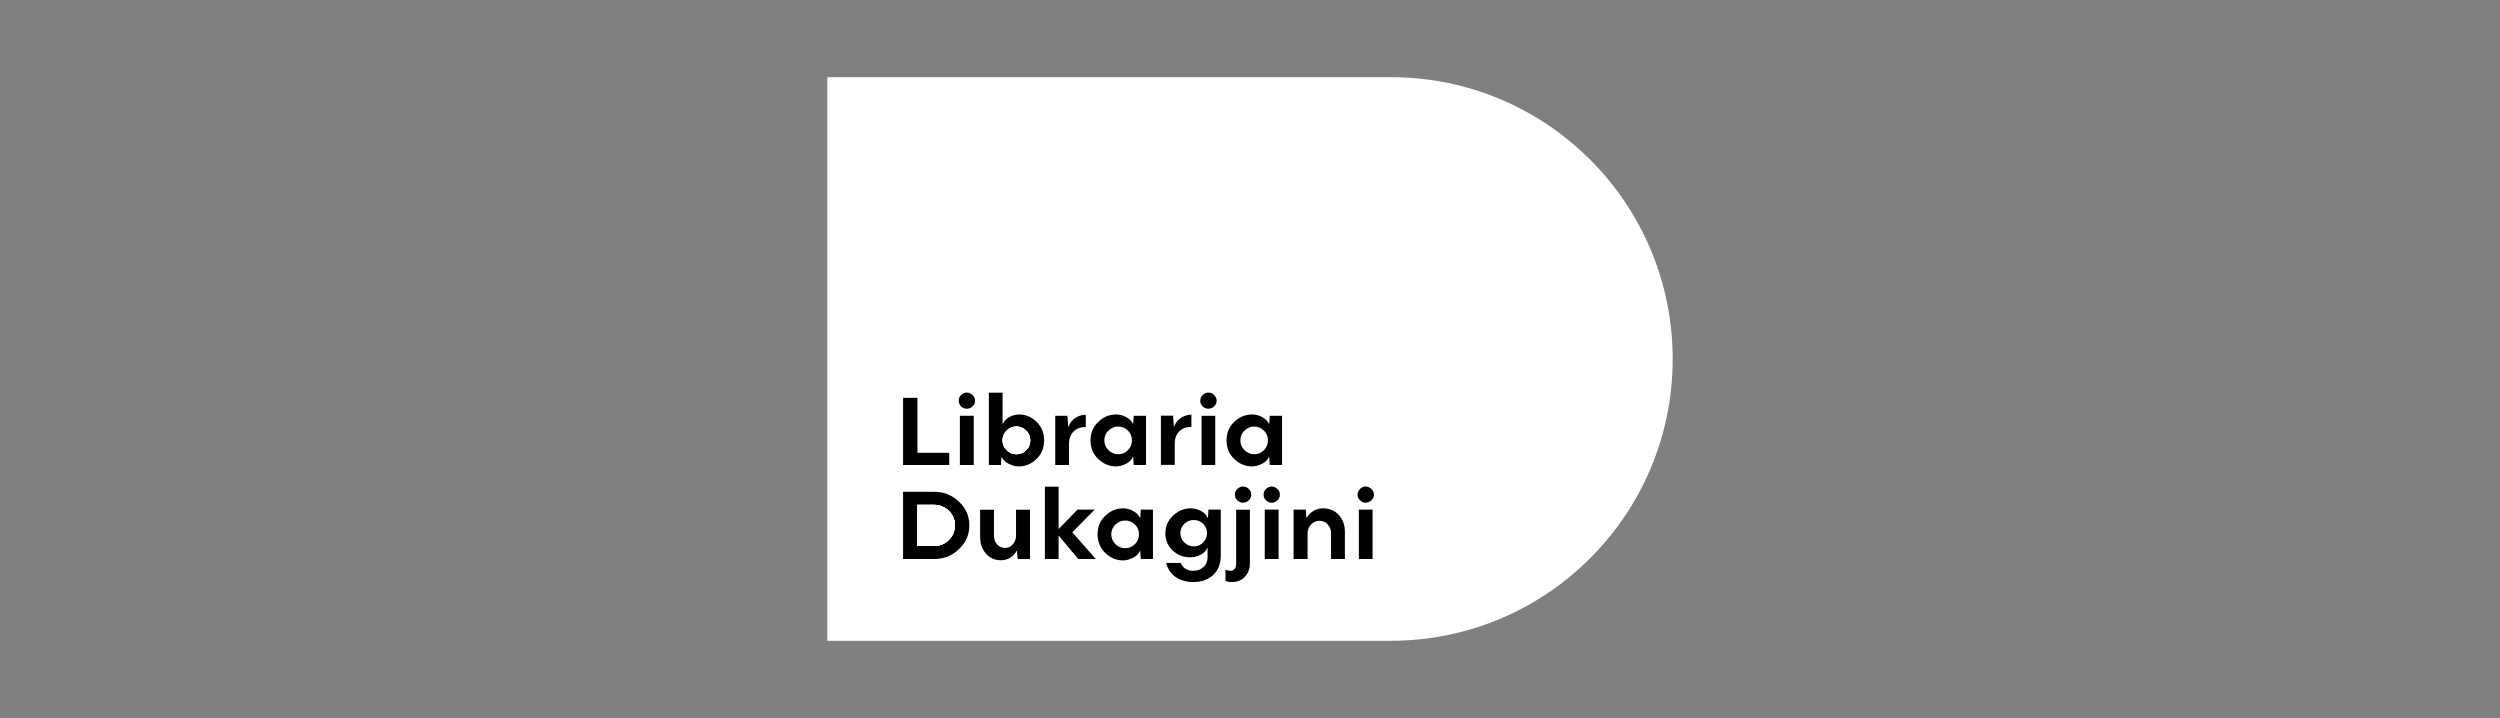 <?xml version="1.0" encoding="UTF-8"?>
<!-- Generator: Adobe Illustrator 27.7.0, SVG Export Plug-In . SVG Version: 6.00 Build 0)  -->
<svg xmlns="http://www.w3.org/2000/svg" xmlns:xlink="http://www.w3.org/1999/xlink" version="1.1" id="Layer_1" x="0px" y="0px" viewBox="0 0 195 56" style="enable-background:new 0 0 195 56;" xml:space="preserve">
<rect x="0" y="0" width="195" height="56" fill="#808080" stroke="none"/>
<style type="text/css">
	.st0{fill:#A31F2E;}
	.st1{fill:#FFFFFF;}
</style>
<g>
	<path class="st0" d="M80.04,33.59c0.21,0.2,0.32,0.46,0.32,0.76c0,0.29-0.11,0.55-0.32,0.76c-0.21,0.21-0.46,0.32-0.76,0.32   c-0.3,0-0.55-0.11-0.76-0.32c-0.21-0.21-0.32-0.47-0.32-0.76c0-0.3,0.11-0.56,0.32-0.76c0.21-0.21,0.46-0.32,0.76-0.32   C79.58,33.27,79.83,33.38,80.04,33.59z"></path>
	<path class="st1" d="M108.49,6.02H64.53v43.96h43.94c0,0,0.01,0,0.02,0c12.14,0,21.98-9.84,21.98-21.98S120.63,6.02,108.49,6.02z"></path>
	<path d="M82.31,32.43h0.95l0.06,0.86h0.02c0.11-0.3,0.29-0.53,0.53-0.69c0.25-0.16,0.52-0.25,0.82-0.25v0.96   c-0.42,0-0.74,0.12-0.96,0.36c-0.23,0.24-0.35,0.55-0.35,0.94v1.66h-1.07V32.43z"></path>
	<path d="M75.86,31.7c-0.13,0.12-0.28,0.18-0.45,0.18c-0.17,0-0.32-0.06-0.45-0.18c-0.12-0.13-0.18-0.27-0.18-0.45   c0-0.17,0.06-0.31,0.18-0.44c0.13-0.12,0.28-0.19,0.45-0.19c0.17,0,0.32,0.07,0.45,0.19c0.13,0.13,0.2,0.28,0.2,0.44   C76.06,31.43,75.99,31.57,75.86,31.7z"></path>
	<path d="M80.85,35.8c-0.4,0.38-0.85,0.58-1.37,0.58c-0.28,0-0.54-0.07-0.81-0.21c-0.26-0.13-0.44-0.31-0.54-0.53h-0.01l-0.05,0.63   h-0.94v-5.64h1.07v2.43h0.02c0.09-0.22,0.26-0.39,0.51-0.53c0.24-0.14,0.5-0.2,0.77-0.2c0.51,0,0.96,0.19,1.35,0.57   c0.39,0.38,0.59,0.86,0.59,1.45C81.44,34.93,81.24,35.42,80.85,35.8z"></path>
	<path class="st1" d="M74.01,39.85c-0.32-0.31-0.71-0.47-1.16-0.47h-1.29v3.2h1.29c0.45,0,0.84-0.15,1.16-0.47   c0.31-0.31,0.47-0.69,0.47-1.13C74.48,40.53,74.32,40.16,74.01,39.85z"></path>
	<path class="st1" d="M74.01,39.85c-0.32-0.31-0.71-0.47-1.16-0.47h-1.29v3.2h1.29c0.45,0,0.84-0.15,1.16-0.47   c0.31-0.31,0.47-0.69,0.47-1.13C74.48,40.53,74.32,40.16,74.01,39.85z"></path>
	<path class="st1" d="M74.01,39.85c-0.32-0.31-0.71-0.47-1.16-0.47h-1.29v3.2h1.29c0.45,0,0.84-0.15,1.16-0.47   c0.31-0.31,0.47-0.69,0.47-1.13C74.48,40.53,74.32,40.16,74.01,39.85z"></path>
	<path class="st1" d="M80.36,34.35c0,0.29-0.11,0.55-0.32,0.76c-0.21,0.21-0.46,0.32-0.76,0.32c-0.3,0-0.55-0.11-0.76-0.32   c-0.21-0.21-0.32-0.47-0.32-0.76c0-0.3,0.11-0.56,0.32-0.76c0.21-0.21,0.46-0.32,0.76-0.32c0.3,0,0.55,0.11,0.76,0.32   C80.25,33.79,80.36,34.05,80.36,34.35z"></path>
	<path class="st1" d="M80.36,34.35c0,0.29-0.11,0.55-0.32,0.76c-0.21,0.21-0.46,0.32-0.76,0.32c-0.3,0-0.55-0.11-0.76-0.32   c-0.21-0.21-0.32-0.47-0.32-0.76c0-0.3,0.11-0.56,0.32-0.76c0.21-0.21,0.46-0.32,0.76-0.32c0.3,0,0.55,0.11,0.76,0.32   C80.25,33.79,80.36,34.05,80.36,34.35z"></path>
	<path class="st1" d="M74.01,39.85c-0.32-0.31-0.71-0.47-1.16-0.47h-1.29v3.2h1.29c0.45,0,0.84-0.15,1.16-0.47   c0.31-0.31,0.47-0.69,0.47-1.13C74.48,40.53,74.32,40.16,74.01,39.85z"></path>
	<polygon points="70.44,31.03 71.56,31.03 71.56,35.32 74.04,35.32 74.04,36.27 70.44,36.27  "></polygon>
	<path d="M74.8,42.83c-0.54,0.52-1.19,0.78-1.95,0.77h-2.41v-5.24h2.41c0.76,0,1.41,0.25,1.95,0.77c0.54,0.51,0.81,1.13,0.81,1.85   C75.61,41.7,75.34,42.32,74.8,42.83z"></path>
	<rect x="74.87" y="32.43" width="1.08" height="3.84"></rect>
	<path class="st1" d="M80.36,34.35c0,0.29-0.11,0.55-0.32,0.76c-0.21,0.21-0.46,0.32-0.76,0.32c-0.3,0-0.55-0.11-0.76-0.32   c-0.21-0.21-0.32-0.47-0.32-0.76c0-0.3,0.11-0.56,0.32-0.76c0.21-0.21,0.46-0.32,0.76-0.32c0.3,0,0.55,0.11,0.76,0.32   C80.25,33.79,80.36,34.05,80.36,34.35z"></path>
	<path class="st1" d="M80.36,34.35c0,0.29-0.11,0.55-0.32,0.76c-0.21,0.21-0.46,0.32-0.76,0.32c-0.3,0-0.55-0.11-0.76-0.32   c-0.21-0.21-0.32-0.47-0.32-0.76c0-0.3,0.11-0.56,0.32-0.76c0.21-0.21,0.46-0.32,0.76-0.32c0.3,0,0.55,0.11,0.76,0.32   C80.25,33.79,80.36,34.05,80.36,34.35z"></path>
	<path class="st1" d="M72.85,39.38h-1.29v3.2h1.29c0.45,0,0.84-0.15,1.16-0.47c0.31-0.31,0.47-0.69,0.47-1.13   c0-0.45-0.16-0.82-0.47-1.13C73.69,39.54,73.3,39.38,72.85,39.38z"></path>
	<path class="st1" d="M74.01,39.85c-0.32-0.31-0.71-0.47-1.16-0.47h-1.29v3.2h1.29c0.45,0,0.84-0.15,1.16-0.47   c0.31-0.31,0.47-0.69,0.47-1.13C74.48,40.53,74.32,40.16,74.01,39.85z"></path>
	<path class="st1" d="M74.01,39.85c-0.32-0.31-0.71-0.47-1.16-0.47h-1.29v3.2h1.29c0.45,0,0.84-0.15,1.16-0.47   c0.31-0.31,0.47-0.69,0.47-1.13C74.48,40.53,74.32,40.16,74.01,39.85z"></path>
	<path class="st1" d="M74.01,39.85c-0.32-0.31-0.71-0.47-1.16-0.47h-1.29v3.2h1.29c0.45,0,0.84-0.15,1.16-0.47   c0.31-0.31,0.47-0.69,0.47-1.13C74.48,40.53,74.32,40.16,74.01,39.85z"></path>
	<path class="st1" d="M74.01,39.85c-0.32-0.31-0.71-0.47-1.16-0.47h-1.29v3.2h1.29c0.45,0,0.84-0.15,1.16-0.47   c0.31-0.31,0.47-0.69,0.47-1.13C74.48,40.53,74.32,40.16,74.01,39.85z"></path>
	<g>
		<g>
			<path d="M88.43,32.43l-0.04,0.63h-0.02c-0.1-0.22-0.28-0.39-0.53-0.53c-0.25-0.14-0.52-0.2-0.81-0.2c-0.51,0-0.96,0.19-1.36,0.57     c-0.41,0.39-0.61,0.87-0.61,1.45s0.2,1.07,0.6,1.45c0.4,0.38,0.86,0.58,1.37,0.58c0.28,0,0.55-0.07,0.81-0.21     c0.25-0.13,0.43-0.31,0.53-0.53h0.02l0.04,0.63h0.96v-3.84H88.43z M87.98,35.11c-0.21,0.21-0.46,0.32-0.76,0.32     c-0.3,0-0.55-0.11-0.76-0.32c-0.22-0.21-0.32-0.47-0.32-0.76c0-0.3,0.1-0.56,0.32-0.76c0.21-0.21,0.46-0.32,0.76-0.32     c0.3,0,0.55,0.11,0.76,0.32c0.21,0.2,0.31,0.46,0.31,0.76C88.29,34.64,88.19,34.9,87.98,35.11z"></path>
			<path d="M90.55,36.27v-3.85h0.95l0.06,0.86h0.02c0.11-0.3,0.29-0.53,0.54-0.69c0.25-0.16,0.52-0.24,0.81-0.25v0.96     c-0.41,0-0.73,0.12-0.96,0.36c-0.23,0.24-0.34,0.55-0.34,0.94v1.66H90.55z"></path>
			<path d="M93.72,32.43v3.84h1.07v-3.84H93.72z M94.7,30.81c-0.12-0.12-0.28-0.19-0.45-0.19s-0.32,0.07-0.44,0.19     c-0.13,0.13-0.19,0.27-0.19,0.44c0,0.18,0.06,0.32,0.19,0.45c0.12,0.12,0.27,0.18,0.44,0.18s0.33-0.06,0.45-0.18     c0.13-0.13,0.2-0.27,0.2-0.45C94.9,31.09,94.83,30.94,94.7,30.81z"></path>
			<path d="M99.04,32.43L99,33.06h-0.02c-0.1-0.22-0.28-0.39-0.53-0.53c-0.25-0.14-0.52-0.2-0.81-0.2c-0.5,0-0.96,0.19-1.37,0.57     c-0.4,0.39-0.6,0.87-0.6,1.45s0.2,1.07,0.6,1.45c0.4,0.38,0.86,0.58,1.37,0.58c0.28,0,0.55-0.07,0.81-0.21     c0.25-0.13,0.43-0.31,0.53-0.53H99l0.04,0.63H100v-3.84H99.04z M98.59,35.11c-0.21,0.21-0.46,0.32-0.76,0.32     s-0.55-0.11-0.76-0.32c-0.22-0.21-0.32-0.47-0.32-0.76c0-0.3,0.1-0.56,0.32-0.76c0.21-0.21,0.46-0.32,0.76-0.32     s0.55,0.11,0.76,0.32c0.21,0.2,0.31,0.46,0.31,0.76C98.9,34.64,98.8,34.9,98.59,35.11z"></path>
			<path d="M80.34,39.75v3.85h-0.96l-0.06-0.64h-0.02c-0.12,0.23-0.28,0.41-0.5,0.54c-0.22,0.13-0.46,0.2-0.71,0.2     c-0.49,0-0.89-0.17-1.19-0.52c-0.3-0.35-0.45-0.79-0.45-1.31v-2.11h1.08v2.02c0,0.28,0.08,0.51,0.25,0.69     c0.16,0.18,0.37,0.27,0.61,0.27c0.24,0,0.44-0.09,0.61-0.28c0.17-0.19,0.25-0.42,0.25-0.7v-2H80.34z"></path>
			<polygon points="81.5,43.6 81.5,37.96 82.57,37.96 82.57,41.25 82.59,41.25 84.04,39.75 85.38,39.75 83.64,41.52 85.47,43.6      84.1,43.6 82.59,41.79 82.57,41.79 82.57,43.6    "></polygon>
			<path d="M88.98,39.75l-0.04,0.64h-0.02c-0.1-0.22-0.28-0.4-0.53-0.53c-0.25-0.14-0.52-0.21-0.81-0.21c-0.51,0-0.96,0.2-1.37,0.58     c-0.4,0.38-0.6,0.87-0.6,1.44c0,0.59,0.2,1.08,0.6,1.46c0.4,0.38,0.86,0.58,1.37,0.58c0.28,0,0.54-0.07,0.8-0.21     c0.26-0.13,0.44-0.31,0.54-0.53h0.02l0.04,0.63h0.95v-3.85H88.98z M88.53,42.44c-0.21,0.21-0.47,0.32-0.76,0.32     c-0.3,0-0.56-0.11-0.77-0.32c-0.21-0.21-0.32-0.47-0.32-0.77c0-0.29,0.11-0.55,0.32-0.75c0.21-0.21,0.47-0.32,0.77-0.32     c0.29,0,0.55,0.11,0.76,0.32c0.21,0.2,0.31,0.46,0.31,0.75C88.84,41.97,88.74,42.23,88.53,42.44z"></path>
			<path d="M94.26,39.75l-0.04,0.64H94.2c-0.1-0.23-0.28-0.41-0.53-0.54c-0.26-0.13-0.53-0.2-0.81-0.2c-0.51,0-0.96,0.19-1.36,0.57     c-0.4,0.37-0.6,0.83-0.6,1.37c0,0.56,0.2,1.01,0.58,1.36c0.39,0.35,0.83,0.52,1.33,0.52c0.3,0,0.58-0.06,0.84-0.2     c0.25-0.13,0.43-0.31,0.52-0.54l0.02,0.02v0.69c0,0.33-0.1,0.59-0.31,0.78c-0.22,0.2-0.48,0.3-0.8,0.3     c-0.48,0-0.81-0.21-0.98-0.61h-1.15c0.14,0.48,0.39,0.85,0.77,1.11c0.38,0.25,0.83,0.38,1.36,0.38c0.62,0,1.14-0.18,1.54-0.54     c0.4-0.37,0.6-0.88,0.6-1.54v-3.57H94.26z M93.85,42.31c-0.2,0.2-0.44,0.31-0.72,0.31c-0.3,0-0.55-0.11-0.75-0.31     c-0.21-0.2-0.31-0.44-0.31-0.72c0-0.28,0.1-0.52,0.3-0.73c0.21-0.2,0.45-0.3,0.74-0.3c0.29,0,0.54,0.1,0.74,0.3     c0.2,0.21,0.3,0.44,0.3,0.72C94.15,41.86,94.05,42.1,93.85,42.31z"></path>
			<path d="M97.41,38.14c-0.13-0.12-0.28-0.19-0.45-0.19c-0.18,0-0.32,0.07-0.45,0.19c-0.13,0.13-0.19,0.27-0.19,0.44     c0,0.17,0.06,0.32,0.19,0.44c0.13,0.13,0.27,0.19,0.45,0.19c0.17,0,0.32-0.06,0.45-0.19c0.12-0.12,0.19-0.27,0.19-0.44     C97.6,38.42,97.53,38.27,97.41,38.14z M96.42,39.76v4.25c0,0.15-0.04,0.27-0.12,0.37c-0.08,0.09-0.2,0.14-0.34,0.14     c-0.12,0-0.24-0.03-0.37-0.07v0.87c0.14,0.05,0.3,0.08,0.47,0.08c0.44,0,0.78-0.13,1.04-0.41c0.26-0.27,0.39-0.62,0.39-1.04     v-4.19H96.42z"></path>
			<path d="M98.65,39.75v3.85h1.08v-3.85H98.65z M99.64,38.14c-0.13-0.12-0.28-0.19-0.45-0.19s-0.32,0.07-0.45,0.19     c-0.12,0.13-0.18,0.27-0.18,0.44c0,0.18,0.06,0.32,0.18,0.44c0.13,0.13,0.28,0.19,0.45,0.19s0.32-0.06,0.45-0.19     c0.13-0.12,0.19-0.26,0.19-0.44C99.83,38.41,99.77,38.27,99.64,38.14z"></path>
			<path d="M100.9,43.6v-3.85h0.95l0.06,0.64h0.02c0.12-0.22,0.29-0.4,0.52-0.54c0.23-0.13,0.47-0.2,0.74-0.2     c0.51,0,0.92,0.17,1.24,0.52c0.31,0.35,0.47,0.78,0.47,1.31v2.12h-1.08v-2.01c0-0.27-0.09-0.5-0.26-0.69     c-0.17-0.19-0.39-0.28-0.65-0.28c-0.25,0-0.46,0.1-0.65,0.29c-0.18,0.2-0.27,0.43-0.27,0.7v1.99H100.9z"></path>
			<path d="M105.99,39.75v3.85h1.07v-3.85H105.99z M106.97,38.14c-0.13-0.12-0.28-0.19-0.45-0.19c-0.17,0-0.32,0.07-0.44,0.19     c-0.13,0.13-0.19,0.27-0.19,0.44c0,0.18,0.06,0.32,0.19,0.44c0.12,0.13,0.27,0.19,0.44,0.19c0.17,0,0.32-0.06,0.45-0.19     c0.13-0.12,0.2-0.26,0.2-0.44C107.17,38.41,107.1,38.27,106.97,38.14z"></path>
		</g>
	</g>
</g>
</svg>
